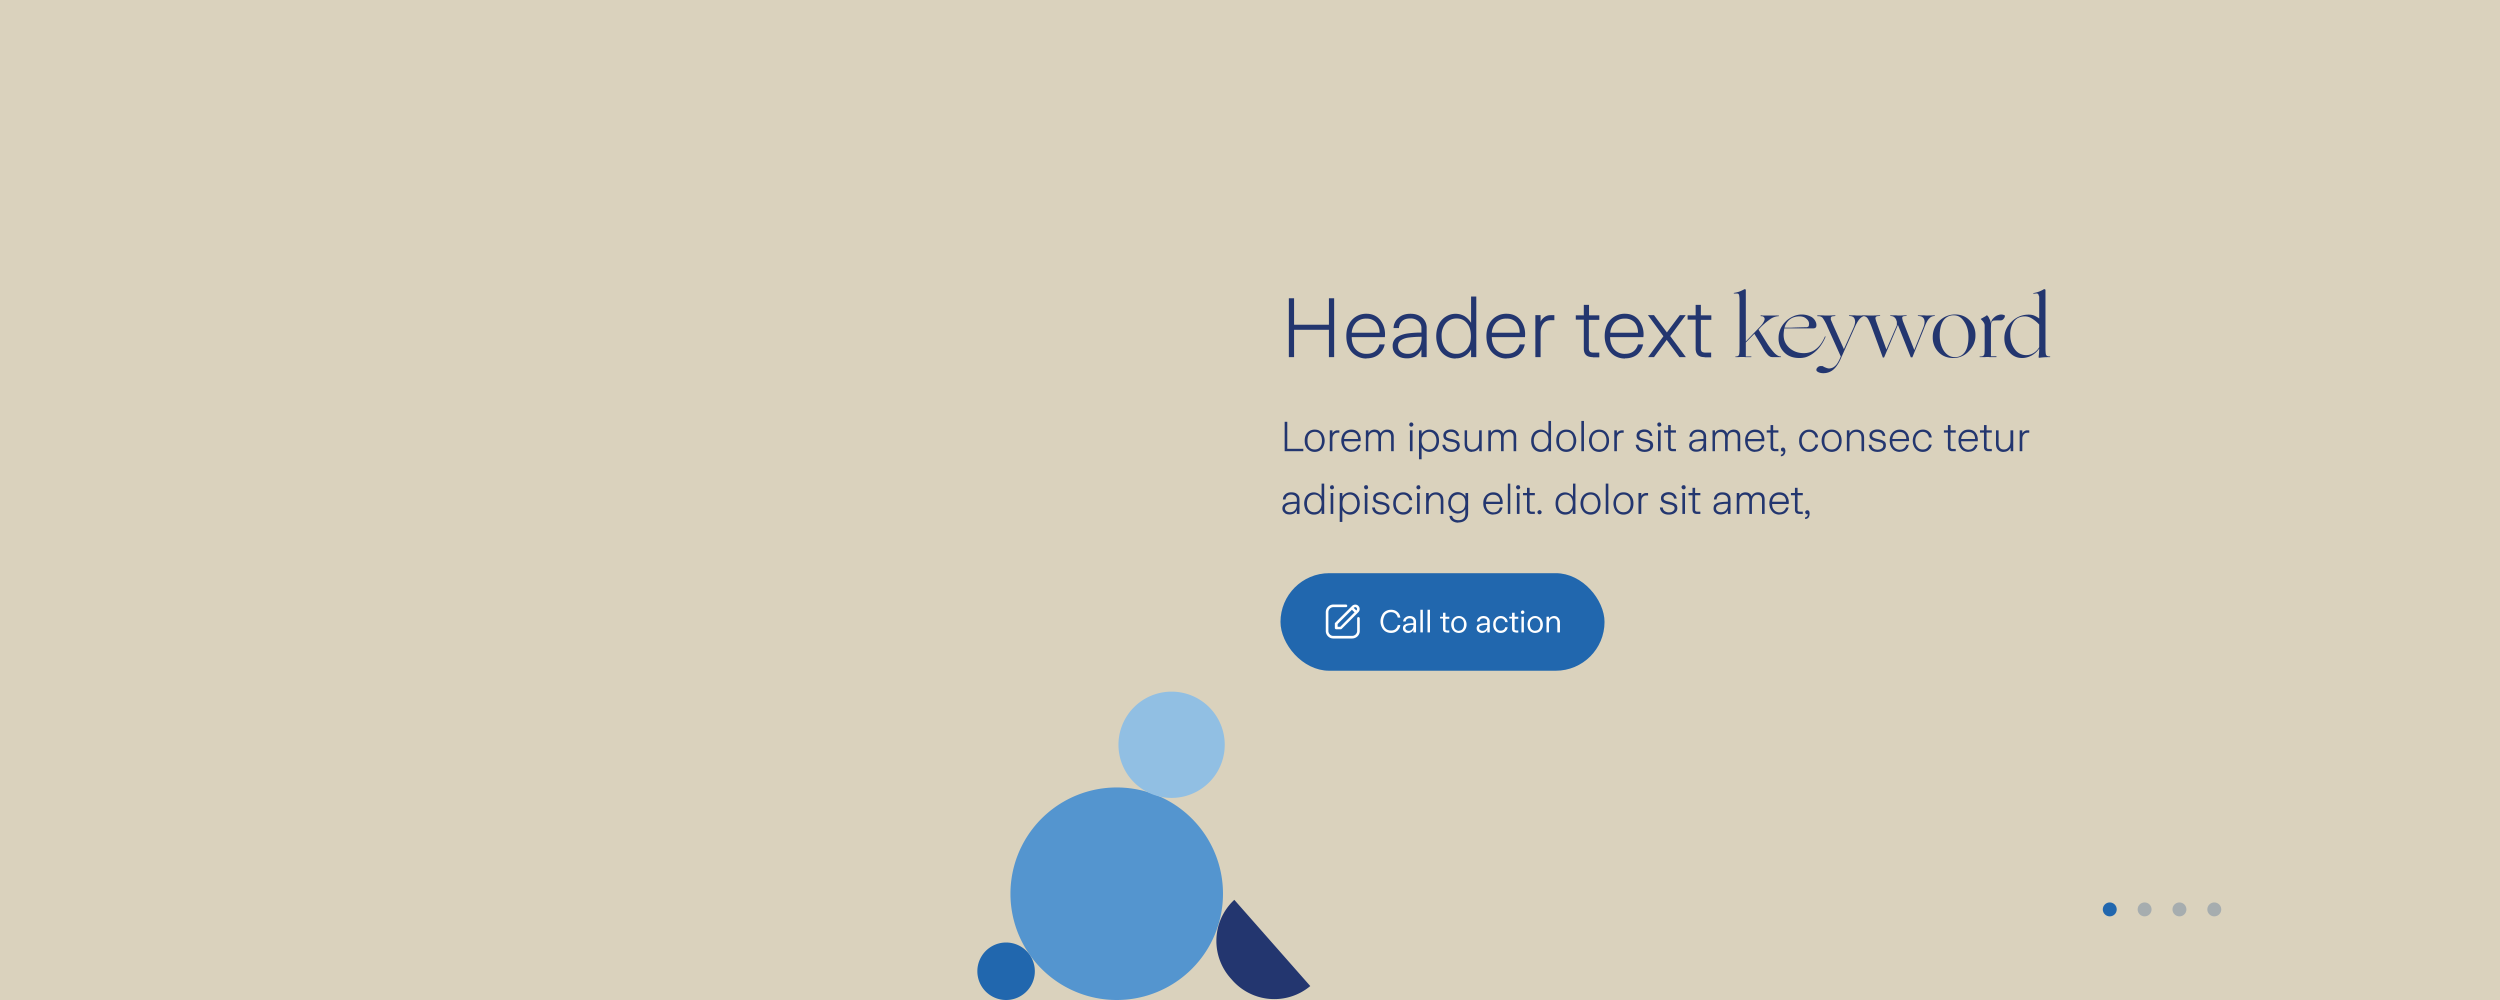 <svg xmlns="http://www.w3.org/2000/svg" xmlns:xlink="http://www.w3.org/1999/xlink" width="1435" height="574"
  fill="none">
  <g clip-path="url(#a)">
    <path fill="#fff" d="M0 0h1435v574H0z" />
    <g clip-path="url(#b)">
      <path fill="#DAD2BD" d="M0 0h1440v574H0z" />
      <mask id="c" width="720" height="721" x="-15" y="-147" maskUnits="userSpaceOnUse" style="mask-type:alpha">
        <path fill="#2167AE" d="M-15-146h720v720H-15v-720Z" />
      </mask>
      <g mask="url(#c)">
        <path fill="url(#d)" fill-rule="evenodd"
          d="M345-146A360 360 0 0 0 65.5 441L162 314.3H141.3c-11 0-21.4.7-28.9 2.2-4.5.9-8.5 2.5-11.8 4.8a46.7 46.7 0 0 0-11.8 14c-.4.7-1 1.7-1.6 3.1l-5.6-1.3 9.4-36.4h121l-96.1 128.5c6.2-.6 8.7-.7 13.8-.7 3.9 0 9.8.3 17.7.7l17.1 1c6.2.4 11.4.6 15.3.6 8.8 0 14.5-.7 20.2-2.4 4.4-1.4 8.6-3.4 12.5-6a58 58 0 0 0 17.2-19.7l1.7-3.4 5.2 1.3a75 75 0 0 1-5.1 14.5 59.5 59.5 0 0 1-19 25.2c-8.3 6-17.4 9-28.2 9.2h-1.6c-8 0-14.2-.6-33.3-3.5-19.4-3-29.4-4-39.1-4-16 0-29 3-38.6 6.3A360 360 0 1 0 345-146Z"
          clip-rule="evenodd" />
      </g>
      <path fill="#5495CF" d="M641 574a61 61 0 1 0 0-122 61 61 0 0 0 0 122Z" />
      <path fill="#23366F" d="M706.8 562a32.2 32.2 0 0 0 45.3 4l-43.6-49.5a32.2 32.2 0 0 0-1.7 45.5Z" />
      <path fill="#91BFE3" d="M672.5 458a30.5 30.5 0 1 0 0-61 30.5 30.5 0 0 0 0 61Z" />
      <path fill="#2167AE" d="M577.5 574a16.5 16.5 0 1 0 0-33 16.5 16.5 0 0 0 0 33Z" />
      <path fill="#23366F"
        d="M742.9 205h-3.1v-33.8h3v15.2h20v-15.2h3V205h-3v-15.7h-20V205Zm41.5.8a11.2 11.2 0 0 1-10.2-6.2c-1-2-1.4-4.2-1.4-6.7s.4-4.7 1.4-6.6a11 11 0 0 1 10.2-6.2c3.2 0 5.8 1.2 7.7 3.4a13.3 13.3 0 0 1 2.8 10h-19c0 3 .8 5.5 2.4 7.1a8 8 0 0 0 6.1 2.5c3.9 0 6.4-1.8 7.4-5.4h3a9.9 9.9 0 0 1-3.7 6c-1.8 1.3-4 2-6.7 2Zm7.5-14.9c0-2.5-.8-4.5-2.2-6a7.1 7.1 0 0 0-5.3-2 8 8 0 0 0-5.9 2.1 9.6 9.6 0 0 0-2.6 6h16Zm15.8 14.8c-2.7 0-4.7-.7-6.1-2a6.4 6.4 0 0 1-2.2-5 6 6 0 0 1 2.2-5c1.5-1 3.5-1.8 5.8-2.2a54 54 0 0 1 8.5-.6v-2.5a5 5 0 0 0-1.7-4 6.8 6.8 0 0 0-4.8-1.6c-2 0-3.5.5-4.6 1.5-1.1 1-1.7 2.3-1.8 4h-3.1a8 8 0 0 1 3-6c1.7-1.5 4-2.2 6.7-2.2 2.9 0 5.1.8 6.8 2.3a7.7 7.7 0 0 1 2.5 6V205h-3v-4.4a9 9 0 0 1-3.2 3.7c-1.4 1-3.1 1.4-5 1.4Zm.4-2.6c1.6 0 3-.4 4.2-1.2 1.2-.7 2-1.8 2.7-3 .6-1.4 1-3 1-4.6v-1c-2.8 0-5.1.2-7 .4-1.9.2-3.4.7-4.7 1.5a3.8 3.8 0 0 0-1.8 3.4 4 4 0 0 0 1.6 3.3c1 .8 2.4 1.2 4 1.2Zm27.5 2.7a10.5 10.5 0 0 1-9.8-6.2c-.9-2-1.4-4.2-1.4-6.6 0-2.5.5-4.7 1.4-6.7 1-2 2.3-3.4 4-4.5a10.5 10.5 0 0 1 10.9-.3c1.5 1 2.7 2.2 3.7 3.8v-15.1h3V205h-3v-4.4a9.7 9.7 0 0 1-8.8 5.1Zm.4-2.7c1.6 0 3-.4 4.3-1.3 1.3-.8 2.3-2 3-3.5.7-1.5 1-3.3 1-5.3 0-3.2-.7-5.6-2.2-7.4-1.5-1.9-3.5-2.8-6-2.8s-4.7 1-6.3 2.8a11 11 0 0 0-2.3 7.4c0 3 .8 5.5 2.3 7.3a7.8 7.8 0 0 0 6.2 2.8Zm28.8 2.7a11.2 11.2 0 0 1-10.2-6.2c-1-2-1.4-4.2-1.4-6.7s.5-4.7 1.4-6.6a11 11 0 0 1 10.2-6.2c3.3 0 5.9 1.2 7.8 3.4a13.3 13.3 0 0 1 2.7 10h-19c0 3 .9 5.5 2.4 7.1a8 8 0 0 0 6.2 2.5c3.8 0 6.3-1.8 7.4-5.4h2.9a9.9 9.9 0 0 1-3.6 6c-1.9 1.3-4.1 2-6.8 2Zm7.5-14.9c0-2.5-.7-4.5-2.1-6a7.1 7.1 0 0 0-5.4-2 8 8 0 0 0-5.9 2.1 9.6 9.6 0 0 0-2.6 6h16Zm9 14.1v-24.1h3v3.7c.6-1.2 1.4-2 2.4-2.7 1-.7 2.1-1 3.5-1h2v2.9h-2c-1.9 0-3.3.6-4.3 1.9-1 1.3-1.6 3-1.6 5V205h-3Zm33 0c-3.5 0-5.2-1.6-5.2-5v-16.5h-4.6V181h4.6v-6h3v6h5.9v2.6h-6V200c0 1 .3 1.5.7 1.9.4.3 1 .5 2 .5h3.3v2.7h-3.8Zm18.5.8c-2.4 0-4.4-.6-6.2-1.7a11.2 11.2 0 0 1-4-4.6c-1-2-1.5-4.1-1.5-6.6s.5-4.7 1.4-6.6a11 11 0 0 1 10.2-6.2c3.3 0 5.9 1.2 7.8 3.4a13.3 13.3 0 0 1 2.8 10h-19.1c0 3 .9 5.5 2.4 7.1a8 8 0 0 0 6.2 2.5c3.8 0 6.3-1.8 7.4-5.4h2.9a9.9 9.9 0 0 1-3.6 6c-1.8 1.3-4 2-6.7 2Zm7.4-14.9c0-2.5-.7-4.5-2.1-6a7.1 7.1 0 0 0-5.4-2 8 8 0 0 0-5.8 2.1 9.6 9.6 0 0 0-2.6 6h16Zm9.3 14.1H946l8.8-12-8.9-12.1h3.5l7.4 9.9 7.4-9.9h3.4l-8.9 12 9 12.1H964l-7.3-9.9-7.3 9.9Zm29 0c-3.5 0-5.2-1.6-5.2-5v-16.5h-4.6V181h4.6v-6h3v6h6v2.6h-6V200c0 1 .2 1.5.6 1.9.4.3 1.1.5 2.1.5h3.2v2.7h-3.8Zm25.1 0h-1.9a9.5 9.5 0 0 0-.7-.1h-1.7l-1.9.1h-1c-.2 0-.3 0-.3-.2s0-.2.3-.2c1 0 1.5-.3 1.7-.8.3-.5.4-2 .4-4.5v-27a15.2 15.2 0 0 0-.3-3.1c-.2-.4-.4-.6-.8-.7h-2c-.1.1-.2 0-.2 0 0-.2 0-.3.2-.4a19.3 19.3 0 0 0 2.9-.7 23.8 23.8 0 0 0 3-1.4h.4l.4.3V196l7.5-7.8c1-1 1.8-1.9 2.3-2.7.6-.9.9-1.6 1-2.2 0-.6-.1-1-.5-1.3-.3-.4-.8-.5-1.5-.5-.2 0-.3 0-.3-.2s0-.3.2-.3l1.1.1h7.1a43.7 43.7 0 0 1 1.4 0h.5c.1 0 .2 0 .2.2 0 .1 0 .2-.2.2a9 9 0 0 0-4.8 1.7 37 37 0 0 0-6.1 5.3l-.6.7 4.6 7.4a38 38 0 0 0 4.5 6c1.3 1.3 2.5 2 3.5 2 .2 0 .3 0 .3.2 0 .1 0 .2-.3.2h-4.5l-1-.1a3.9 3.9 0 0 1-.8-.4c-.6-.3-1.2-1-2-2s-1.6-2.4-2.7-4.4l-4-6.5-4.9 5v8h3c.1 0 .2 0 .2.2 0 .1 0 .2-.3.2H1003.6Zm36.6-1.8a14 14 0 0 1-3.6 1.8 13 13 0 0 1-3.7.5c-3.6 0-6.5-1-8.7-3.2a11 11 0 0 1-3.3-8.3c0-1.7.3-3.3 1-5a14 14 0 0 1 3-4.4 13.6 13.6 0 0 1 4.4-3 11.8 11.8 0 0 1 10.6.4 6 6 0 0 1 2.1 2.3c.5.9.7 1.8.6 2.7 0 .5-.3.9-.6 1.2-.3.2-.8.3-1.4.3h-16.4a23.1 23.1 0 0 0-.4 3.7c0 3 1 5.4 3.3 7.5 2.3 2 5 3 8.3 3 2.6 0 5-.8 6.9-2.3 2-1.5 3.7-3.8 5.1-7 .1-.3.3-.4.4-.4v.5a25.5 25.5 0 0 1-3.3 5.7c-1.4 1.7-2.8 3-4.3 4Zm-1.8-17.3c0-1.1-.5-2.1-1.6-3-1-.9-2.3-1.3-4-1.3-2 0-4 .6-5.4 1.7a8.8 8.8 0 0 0-3.1 4.8h3.2a392.2 392.2 0 0 1 9.7-.3l.8-.3.3-.6.1-1Zm8.1 28.3c-1.1 0-2-.2-2.8-.6-.8-.4-1.1-.8-1.1-1.3s.2-1 .8-1.5c.5-.5 1.1-.7 1.8-.7h.9l1.3.7 1.3.5 1 .2a5 5 0 0 0 3.6-1.4c1-.8 1.9-2.3 2.8-4.3l.5-1.2-7.6-16.9a26.8 26.8 0 0 0-2.8-5.2c-.6-.7-1.6-1.1-2.8-1-.2 0-.3-.1-.3-.3 0-.1.1-.2.3-.2h.4a35.4 35.4 0 0 1 3.5.1h1.3a31.7 31.7 0 0 0 3.6-.1h1c.3 0 .3 0 .3.2s0 .2-.2.2l-1.8.2-.6.6v1.3l1.2 2.8 6.3 14.1 5.4-12c1-2.2 1.3-4 .8-5.1-.3-1.3-1.4-1.9-3-1.9-.2 0-.3 0-.3-.2 0-.1.1-.2.3-.2h3l1 .1h3.3a29.5 29.5 0 0 1 1.2-.1h.3c.2 0 .3 0 .3.2s0 .2-.3.2c-1 0-2 .6-3 1.7s-2 3-3.1 5.5l-7.7 17.3c-1.3 3-2.8 5-4.3 6.3a8.6 8.6 0 0 1-5.8 2Zm34.9-9h-.7v-.1l-6.4-17.5c-1-2.6-1.8-4.2-2.4-5-.6-.8-1.6-1.2-2.9-1.2-.1 0-.2 0-.2-.2 0-.1 0-.2.2-.2H1070.4l2.1.1h1.4a45.7 45.7 0 0 0 4-.1h1c.2 0 .3 0 .3.2s0 .2-.3.2c-1 0-1.8.1-2 .4-.3.2-.4.5-.4 1l.3 1.3.7 2 5.3 14.5 6-13.9v-1.6c0-.3 0-.6-.2-.9a3.6 3.6 0 0 0-1.5-2.3c-.5-.3-1.1-.5-1.8-.5-.2 0-.3 0-.3-.2 0-.1 0-.2.2-.2h3l1.1.1h2.1l1.8-.1h1c.1 0 .2 0 .2.2s0 .2-.2.2c-1.2 0-1.8.1-2.1.4-.2.2-.3.5-.2 1.1l.3 1.3.8 2 5.8 14.7 5.1-12.7c.9-2.2 1-3.8.5-5-.5-1.2-1.6-1.8-3.3-1.8-.1 0-.2 0-.3-.2 0-.1.1-.2.3-.2h3.2l1.2.1h1.2a66.7 66.7 0 0 0 3.3-.1h.4c.1 0 .2 0 .2.2s0 .2-.2.2a4 4 0 0 0-3 1.4c-.9.8-1.9 2.7-3 5.7l-6.7 16.6h-.9l-7.4-18.6-7.9 18.6h-.1Zm52.5-12.5c0 3.3-1.3 6.3-3.8 8.9a11.8 11.8 0 0 1-8.8 3.9c-3.5 0-6.4-1.1-8.6-3.4a11.8 11.8 0 0 1-3.3-8.6 12.8 12.8 0 0 1 12.7-13c3.4 0 6.3 1.1 8.5 3.4a12 12 0 0 1 3.3 8.8Zm-20.5 0c0 3.3.8 6.2 2.4 8.7 1.7 2.4 3.8 3.6 6.3 3.6s4.4-1 5.8-3c1.4-2.1 2-5 2-8.6 0-3.3-.7-6.2-2.4-8.7-1.6-2.5-3.6-3.7-6-3.7a7 7 0 0 0-6 3c-1.4 2-2.1 4.9-2.1 8.7Zm26.3 12.3h-3.1c-.2 0-.3 0-.3-.2s0-.2.3-.2c1 0 1.5-.1 1.8-.4.4-.2.6-.7.7-1.4a46.6 46.6 0 0 0 .1-3.5v-12.4c0-.5-.1-1.1-.5-1.7-.3-.6-.9-1.2-1.7-2v-.2a13.1 13.1 0 0 0 1.8-1c.7-.3 1.2-.7 1.6-1v-.1l.2.1c.5.5 1 1.1 1.3 2 .5.8.7 1.6.8 2.4.2-.8.6-1.6 1-2.2.5-.6 1.2-1.3 2.2-1.9a5 5 0 0 1 1.3-.5 4.3 4.3 0 0 1 3 0c.4 0 .6.3.6.6 0 .6-.3 1.1-.8 1.7-.4.5-1 .8-1.6.8h-1.8l-2.2.1c-.4.1-.7.3-1 .6-.2.2-.4.6-.5 1.2l-.1 2.7v16h3c.1 0 .2.1.2.3 0 .1 0 .2-.3.2h-3.5l-.8-.1H1139.7Zm30.8-4.9a12.6 12.6 0 0 1-4.4 4c-1.7.9-3.5 1.4-5.4 1.4-2.8 0-5.2-1-7.2-3.2s-3-4.9-3-8.1c0-3.8 1.5-7 4.2-9.6 2.8-2.7 6-4 9.7-4 1 0 2.1.1 3.1.5s2 1 3 1.7v-12.5l-.4-1.1c-.1-.4-.4-.6-.7-.7-.4-.1-1 0-2 .1l-.3-.1c0-.2 0-.3.2-.3a16 16 0 0 0 5.9-2.2h.5l.4.3v33c0 2.5.1 4 .4 4.5.3.5 1 .8 2 .8.3 0 .3 0 .3.2 0 .1 0 .2-.2.2a43.5 43.5 0 0 0-6.3.4l-.1-.4v-.5a35.7 35.7 0 0 0 .3-4.4Zm-8.2-18.5c-2.6 0-4.7.9-6.2 2.8a12.7 12.7 0 0 0-2.2 7.9c0 3.2.9 6 2.6 8.2a8 8 0 0 0 10.8 2.1 9.2 9.2 0 0 0 3.2-3.3v-13a19 19 0 0 0-4.4-3.6 7.6 7.6 0 0 0-3.7-1.1ZM748.1 259h-10.7v-16.9h1.5v15.5h9.2v1.4Zm6.6.4c-1.2 0-2.2-.3-3-.8a5.7 5.7 0 0 1-2.1-2.3c-.5-1-.7-2-.7-3.3 0-1.3.2-2.4.7-3.4a5.5 5.5 0 0 1 5-3c1.2 0 2.2.2 3 .8.9.5 1.6 1.3 2 2.3a7.5 7.5 0 0 1 0 6.6c-.4 1-1.1 1.7-2 2.3-.8.5-1.8.8-3 .8Zm0-1.4c1.2 0 2.2-.4 3-1.3.7-.9 1.1-2.1 1.1-3.7s-.4-2.8-1-3.7c-.8-1-1.8-1.4-3.1-1.4-1.4 0-2.4.5-3.2 1.4-.7.9-1 2.1-1 3.7s.3 2.8 1 3.7c.8.9 1.8 1.3 3.2 1.3Zm8.6 1v-12h1.5v1.8c.3-.6.7-1 1.2-1.3a3 3 0 0 1 1.8-.5h1v1.4h-1c-1 0-1.7.3-2.2 1-.5.6-.8 1.4-.8 2.5v7.1h-1.5Zm12.5.4c-1.2 0-2.2-.3-3.1-.8a5.6 5.6 0 0 1-2-2.3c-.5-1-.8-2.1-.8-3.4 0-1.2.3-2.3.7-3.2a5.5 5.5 0 0 1 5.1-3.1c1.7 0 3 .5 4 1.7a6.7 6.7 0 0 1 1.3 5h-9.5c0 1.5.4 2.7 1.2 3.5a4 4 0 0 0 3 1.3c2 0 3.2-1 3.8-2.8h1.4a5 5 0 0 1-1.8 3c-.9.7-2 1-3.3 1Zm3.7-7.4c0-1.3-.4-2.3-1-3-.8-.7-1.7-1-2.8-1a4 4 0 0 0-2.9 1c-.7.7-1.1 1.7-1.3 3h8Zm4.5 7v-12h1.5v1.6a4 4 0 0 1 1.4-1.5c.6-.3 1.3-.5 2-.5 1 0 1.7.2 2.3.6.6.4 1 1 1.3 1.7.3-.7.8-1.3 1.5-1.7a4 4 0 0 1 2.2-.6c1.2 0 2.1.3 2.8 1 .6.7 1 1.7 1 3v8.4h-1.5v-8c0-2-.9-3-2.6-3-1 0-1.7.3-2.3 1-.6.7-.9 1.7-.9 3v7h-1.5v-8c0-2-.8-3-2.5-3-1 0-1.7.3-2.3 1-.6.7-1 1.7-1 3v7H784Zm26.1-14.1c-.3 0-.6-.1-.9-.4a1.2 1.2 0 0 1-.3-.8l.3-.9c.3-.2.6-.3 1-.3.2 0 .5.1.7.3.2.3.4.6.4.9 0 .3-.2.6-.4.8a1.1 1.1 0 0 1-.8.4Zm.7 14.1h-1.5v-12h1.5v12Zm3.7 4.6V247h1.5v2.1a5.2 5.2 0 0 1 1.9-1.8 4.8 4.8 0 0 1 2.5-.7 5.3 5.3 0 0 1 5 3c.4 1 .6 2.1.6 3.4 0 1.2-.2 2.3-.7 3.3-.4 1-1.1 1.7-2 2.3-.8.5-1.8.8-2.9.8a5 5 0 0 1-2.5-.7 5.4 5.4 0 0 1-1.9-1.9v6.8h-1.5Zm5.7-5.6c1.3 0 2.3-.4 3.1-1.3.8-1 1.2-2.2 1.2-3.7s-.4-2.8-1.2-3.7c-.8-1-1.8-1.4-3-1.4s-2.4.5-3.1 1.4c-.8.9-1.2 2.1-1.2 3.7 0 1 .2 1.9.6 2.7.3.7.8 1.3 1.4 1.7a4 4 0 0 0 2.2.6Zm12.8 1.4c-1.5 0-2.7-.4-3.6-1.1a4.4 4.4 0 0 1-1.5-3h1.6a3 3 0 0 0 1 2c.7.5 1.5.8 2.5.8s1.9-.2 2.4-.7c.6-.4.9-1 .9-1.7 0-.4-.1-.8-.3-1-.2-.3-.6-.5-1-.7a12 12 0 0 0-2.2-.5 9.7 9.7 0 0 1-3.3-1.2c-.7-.5-1-1.3-1-2.3a3 3 0 0 1 1.2-2.5c.8-.6 1.9-1 3.2-1 1.4 0 2.4.4 3.2 1a4 4 0 0 1 1.4 2.7H836c-.1-.7-.4-1.3-1-1.7-.5-.4-1.2-.6-2.1-.6-.9 0-1.6.2-2.1.6-.6.4-.8.9-.8 1.5 0 .5.2 1 .7 1.2.5.3 1.4.6 2.7.8 1 .3 1.9.5 2.5.8.7.3 1.1.6 1.5 1 .3.5.5 1.1.5 1.9 0 .7-.2 1.3-.6 1.9-.4.5-1 1-1.7 1.3-.7.3-1.6.5-2.6.5Zm11.9 0a4 4 0 0 1-3.1-1.3c-.8-.8-1.1-2-1.1-3.5V247h1.4v7.3c0 2.5 1 3.7 3.1 3.7 1.1 0 2-.4 2.8-1.3.7-.8 1-2 1-3.4V247h1.5v12h-1.4v-2a4.8 4.8 0 0 1-4.2 2.3Zm9.4-.4v-12h1.5v1.6a4 4 0 0 1 1.4-1.5c.6-.3 1.3-.5 2.1-.5a3.4 3.4 0 0 1 3.5 2.4 4 4 0 0 1 3.7-2.4c1.2 0 2.2.3 2.8 1 .7.7 1 1.7 1 3v8.4h-1.5v-8c0-2-.9-3-2.6-3-.9 0-1.7.3-2.3 1-.6.7-.8 1.7-.8 3v7h-1.5v-8c0-2-.9-3-2.6-3-1 0-1.7.3-2.3 1-.6.7-.9 1.7-.9 3v7h-1.5Zm30.2.4a5.3 5.3 0 0 1-5-3.1c-.4-1-.6-2-.6-3.3 0-1.3.2-2.4.7-3.3.4-1 1.1-1.8 2-2.3a5.3 5.3 0 0 1 5.4-.1 5 5 0 0 1 1.8 1.8v-7.5h1.5V259h-1.5v-2.2a5.3 5.3 0 0 1-1.8 2c-.8.4-1.6.6-2.5.6Zm.2-1.4c.8 0 1.5-.2 2.1-.6.7-.4 1.2-1 1.5-1.7.4-.8.5-1.7.5-2.7 0-1.6-.3-2.8-1-3.7-.8-1-1.9-1.4-3.1-1.4s-2.3.5-3.1 1.4c-.8 1-1.2 2.1-1.2 3.7s.4 2.7 1.2 3.7c.8.9 1.8 1.3 3 1.3Zm14.4 1.4c-1.2 0-2.2-.3-3-.8a5.7 5.7 0 0 1-2.1-2.3c-.5-1-.7-2-.7-3.3 0-1.3.2-2.4.7-3.4a5.5 5.5 0 0 1 5-3c1.2 0 2.2.2 3 .8.9.5 1.6 1.3 2 2.3a7.5 7.5 0 0 1 0 6.6c-.4 1-1.1 1.7-2 2.3-.8.5-1.8.8-3 .8Zm0-1.4c1.2 0 2.2-.4 3-1.3.7-.9 1.1-2.1 1.1-3.7s-.4-2.8-1-3.7c-.8-1-1.8-1.4-3.1-1.4-1.4 0-2.4.5-3.2 1.4-.7.9-1 2.1-1 3.7s.3 2.8 1 3.7c.8.9 1.8 1.3 3.2 1.3Zm10.1 1h-1.5v-17.4h1.5V259Zm8.7.4c-1.1 0-2.1-.3-3-.8a5.7 5.7 0 0 1-2-2.3 7.5 7.5 0 0 1 0-6.7 5.5 5.5 0 0 1 5-3c1.1 0 2.1.2 3 .8.9.5 1.5 1.3 2 2.3.5 1 .7 2 .7 3.3 0 1.2-.2 2.3-.7 3.3-.5 1-1.1 1.7-2 2.3-.9.5-1.9.8-3 .8Zm0-1.4c1.3 0 2.3-.4 3-1.3.8-.9 1.2-2.1 1.2-3.7s-.4-2.8-1.1-3.7c-.8-1-1.8-1.4-3-1.4-1.4 0-2.4.5-3.2 1.4-.7.9-1.1 2.1-1.1 3.7s.4 2.8 1.1 3.7c.8.9 1.8 1.3 3.1 1.3Zm8.7 1v-12h1.5v1.8c.3-.6.7-1 1.2-1.3a3 3 0 0 1 1.7-.5h1v1.4h-1c-.9 0-1.6.3-2.1 1-.6.6-.8 1.4-.8 2.5v7.1h-1.5Zm17.4.4c-1.5 0-2.7-.4-3.6-1.1a4.4 4.4 0 0 1-1.5-3h1.6a3 3 0 0 0 1 2c.6.5 1.4.8 2.5.8 1 0 1.8-.2 2.4-.7.5-.4.8-1 .8-1.7 0-.4 0-.8-.3-1-.2-.3-.5-.5-1-.7a12 12 0 0 0-2.1-.5 9.7 9.7 0 0 1-3.4-1.2c-.7-.5-1-1.3-1-2.3a3 3 0 0 1 1.2-2.5c.9-.6 2-1 3.2-1 1.4 0 2.4.4 3.2 1a4 4 0 0 1 1.4 2.7H947c-.1-.7-.4-1.3-1-1.7-.5-.4-1.2-.6-2-.6-1 0-1.7.2-2.2.6-.5.4-.8.9-.8 1.5 0 .5.3 1 .8 1.2.5.3 1.4.6 2.6.8 1 .3 2 .5 2.5.8.7.3 1.2.6 1.5 1 .3.5.5 1.1.5 1.9 0 .7-.2 1.3-.6 1.9-.4.5-1 1-1.7 1.3-.7.3-1.5.5-2.5.5Zm8.5-14.5c-.4 0-.7-.1-.9-.4a1.2 1.2 0 0 1-.3-.8c0-.3 0-.6.3-.9.2-.2.5-.3.9-.3.3 0 .6.1.8.3l.3.9c0 .3 0 .6-.3.8a1.1 1.1 0 0 1-.8.4Zm.7 14.1h-1.5v-12h1.5v12Zm6.9 0c-1.7 0-2.6-.8-2.6-2.5v-8.2h-2.3V247h2.3v-3h1.5v3h3v1.3h-3v8.2c0 .4.1.7.3.9.2.2.6.3 1 .3h1.7v1.3H960Zm13.6.3c-1.3 0-2.3-.3-3-1-.8-.6-1.1-1.4-1.1-2.4 0-1.1.4-2 1-2.5.8-.6 1.8-1 3-1.1a27 27 0 0 1 4.2-.3v-1.3c0-.8-.2-1.5-.8-2-.6-.5-1.4-.8-2.4-.8s-1.8.3-2.3.8c-.6.4-.9 1-1 2h-1.5a4 4 0 0 1 1.5-3c.9-.8 2-1.1 3.4-1.1s2.6.3 3.4 1.1c.8.7 1.2 1.7 1.2 3v8.3h-1.5v-2.2a4.5 4.5 0 0 1-1.6 1.9c-.7.4-1.5.6-2.5.6Zm.3-1.3c.7 0 1.4-.2 2-.5a3.6 3.6 0 0 0 1.4-1.6c.3-.7.4-1.4.4-2.2v-.5c-1.3 0-2.5 0-3.4.2-1 0-1.7.3-2.4.7-.6.4-.9 1-.9 1.7s.3 1.3.8 1.7c.5.3 1.2.5 2 .5Zm9 1v-12h1.4v1.6a4 4 0 0 1 1.4-1.5c.6-.3 1.3-.5 2.1-.5a3.4 3.4 0 0 1 3.5 2.4 4 4 0 0 1 3.7-2.4c1.2 0 2.2.3 2.8 1 .7.7 1 1.7 1 3v8.4h-1.5v-8c0-2-.9-3-2.6-3-.9 0-1.7.3-2.3 1-.5.7-.8 1.7-.8 3v7h-1.5v-8c0-2-.9-3-2.6-3-1 0-1.7.3-2.3 1-.6.7-.9 1.7-.9 3v7H983Zm24.5.4c-1.2 0-2.2-.3-3-.8a5.6 5.6 0 0 1-2.1-2.3c-.5-1-.7-2.1-.7-3.4 0-1.2.2-2.3.7-3.2a5.5 5.5 0 0 1 5-3.1c1.7 0 3 .5 4 1.7a6.7 6.7 0 0 1 1.3 5h-9.5c0 1.5.4 2.7 1.2 3.5a4 4 0 0 0 3.1 1.3c2 0 3.2-1 3.7-2.8h1.4a5 5 0 0 1-1.8 3c-.9.7-2 1-3.3 1Zm3.7-7.4c0-1.3-.3-2.3-1-3-.7-.7-1.6-1-2.7-1a4 4 0 0 0-3 1c-.7.7-1.1 1.7-1.3 3h8Zm7.7 7c-1.7 0-2.6-.8-2.6-2.5v-8.2h-2.2V247h2.2v-3h1.5v3h3v1.3h-3v8.2c0 .4.1.7.3.9.2.2.6.3 1 .3h1.7v1.3h-1.9Zm3.3 2c.5-.1.9-.3 1.1-.6.3-.4.4-.8.4-1.2a2 2 0 0 1-.3 0c-.3 0-.6-.1-.8-.3a1.2 1.2 0 0 1-.3-1c0-.2 0-.5.3-.7.2-.2.5-.3.8-.3.4 0 .8.1 1 .5.2.3.4.8.4 1.4 0 .9-.2 1.6-.7 2.2-.4.6-1 .9-1.9.9v-1Zm16.2-1.6c-1 0-2.1-.3-3-.8a5.5 5.5 0 0 1-2-2.3c-.5-1-.7-2-.7-3.3 0-1.3.2-2.4.7-3.3a5.5 5.5 0 0 1 5-3.1 5 5 0 0 1 3.5 1.2 5 5 0 0 1 1.7 3.3h-1.6c-.1-1-.5-1.7-1.2-2.3-.6-.6-1.4-.9-2.4-.9-1.3 0-2.3.5-3 1.5-.8.9-1.2 2.1-1.2 3.6s.4 2.7 1.2 3.6c.7 1 1.7 1.4 3 1.4 1 0 1.8-.2 2.4-.8.7-.5 1-1.2 1.2-2h1.6a5 5 0 0 1-1.7 3c-1 .8-2 1.2-3.5 1.2Zm13 0c-1.1 0-2.1-.3-3-.8a5.6 5.6 0 0 1-2-2.3 7.5 7.5 0 0 1 0-6.7 5.4 5.4 0 0 1 5-3c1.1 0 2.1.2 3 .8.8.5 1.5 1.3 2 2.3.5 1 .7 2 .7 3.3 0 1.2-.2 2.3-.7 3.3-.5 1-1.2 1.7-2 2.3-.9.5-1.9.8-3 .8Zm0-1.4c1.3 0 2.3-.4 3-1.3.8-.9 1.2-2.1 1.2-3.7s-.4-2.8-1.1-3.7c-.8-1-1.8-1.4-3.1-1.4s-2.3.5-3.1 1.4c-.8.9-1.1 2.1-1.1 3.7s.3 2.8 1 3.7c.8.9 1.9 1.3 3.2 1.3Zm8.7 1v-12h1.5v1.9c.4-.7 1-1.3 1.6-1.7.8-.4 1.6-.6 2.5-.6a4 4 0 0 1 3.1 1.3c.8.8 1.2 2 1.2 3.5v7.6h-1.5v-7.4c0-2.4-1-3.7-3.1-3.7-.7 0-1.4.2-2 .6-.6.4-1 1-1.4 1.7-.3.7-.4 1.5-.4 2.5v6.3h-1.5Zm17.6.4c-1.5 0-2.7-.4-3.6-1.1a4.4 4.4 0 0 1-1.5-3h1.6a3 3 0 0 0 1 2c.6.5 1.5.8 2.5.8s1.8-.2 2.4-.7c.6-.4.9-1 .9-1.7 0-.4-.1-.8-.3-1-.2-.3-.6-.5-1.1-.7a12 12 0 0 0-2.1-.5 9.8 9.8 0 0 1-3.3-1.2c-.7-.5-1.1-1.3-1.1-2.3a3 3 0 0 1 1.2-2.5c.9-.6 2-1 3.3-1 1.3 0 2.4.4 3.2 1a4 4 0 0 1 1.3 2.7h-1.5c0-.7-.4-1.3-.9-1.7-.5-.4-1.2-.6-2.1-.6-1 0-1.6.2-2.2.6-.5.4-.8.9-.8 1.5 0 .5.3 1 .8 1.2.5.3 1.4.6 2.6.8 1.1.3 2 .5 2.6.8.6.3 1.1.6 1.4 1 .4.5.5 1.1.5 1.9 0 .7-.2 1.3-.5 1.9-.4.5-1 1-1.7 1.3-.7.3-1.6.5-2.6.5Zm12.8 0c-1.2 0-2.2-.3-3.1-.8a5.6 5.6 0 0 1-2-2.3c-.5-1-.7-2.1-.7-3.4 0-1.2.2-2.3.7-3.2a5.5 5.5 0 0 1 5-3.1c1.7 0 3 .5 4 1.7.9 1 1.4 2.6 1.4 4.4v.5h-9.6c0 1.6.4 2.8 1.2 3.6a4 4 0 0 0 3.1 1.3c2 0 3.2-1 3.7-2.8h1.4a5 5 0 0 1-1.8 3c-.9.7-2 1-3.3 1Zm3.7-7.4c0-1.3-.4-2.3-1-3-.7-.7-1.6-1-2.7-1a4 4 0 0 0-3 1c-.7.7-1.1 1.7-1.3 3h8Zm9.5 7.4c-1.2 0-2.2-.3-3-.8a5.5 5.5 0 0 1-2-2.3 7.5 7.5 0 0 1 0-6.6 5.5 5.5 0 0 1 5-3.1 5 5 0 0 1 3.5 1.2 5 5 0 0 1 1.6 3.3h-1.6a4 4 0 0 0-1.1-2.3c-.7-.6-1.5-.9-2.5-.9-1.2 0-2.3.5-3 1.5-.8.9-1.2 2.1-1.2 3.6s.4 2.7 1.2 3.6c.7 1 1.8 1.4 3 1.4 1 0 1.8-.2 2.5-.8.6-.5 1-1.2 1.1-2h1.6a5 5 0 0 1-1.7 3c-.9.8-2 1.2-3.4 1.2Zm17-.4c-1.7 0-2.6-.8-2.6-2.5v-8.2h-2.3V247h2.3v-3h1.5v3h3v1.3h-3v8.2c0 .4.1.7.3.9.2.2.6.3 1 .3h1.7v1.3h-2Zm9.3.4c-1.2 0-2.2-.3-3.1-.8a5.6 5.6 0 0 1-2-2.3c-.5-1-.7-2.1-.7-3.4 0-1.2.2-2.3.7-3.2a5.6 5.6 0 0 1 2-2.3c.9-.6 1.9-.8 3-.8 1.7 0 3 .5 4 1.7a6.7 6.7 0 0 1 1.3 5h-9.5c0 1.5.4 2.7 1.2 3.5a4 4 0 0 0 3 1.3c2 0 3.2-1 3.8-2.8h1.4a5 5 0 0 1-1.8 3c-.9.7-2 1-3.3 1Zm3.7-7.4c0-1.3-.4-2.3-1-3-.8-.7-1.6-1-2.8-1a4 4 0 0 0-2.9 1c-.7.7-1.1 1.7-1.3 3h8Zm7.7 7c-1.7 0-2.6-.8-2.6-2.5v-8.2h-2.3V247h2.3v-3h1.5v3h3v1.3h-3v8.2c0 .4.1.7.3.9.2.2.6.3 1 .3h1.7v1.3h-2Zm8.5.4a4 4 0 0 1-3.1-1.3c-.8-.8-1.1-2-1.1-3.5V247h1.5v7.3c0 2.5 1 3.7 3 3.7 1.2 0 2-.4 2.8-1.3.7-.8 1-2 1-3.4V247h1.6v12h-1.5v-2c-.5.8-1 1.4-1.7 1.8-.7.4-1.5.6-2.5.6Zm9.4-.4v-12h1.5v1.8c.3-.6.7-1 1.2-1.3a3 3 0 0 1 1.8-.5h1v1.4h-1c-1 0-1.7.3-2.2 1-.5.6-.8 1.4-.8 2.5v7.1h-1.5Zm-419 36.3c-1.4 0-2.4-.3-3-1-.8-.6-1.2-1.4-1.2-2.4 0-1.1.4-2 1.1-2.5.8-.6 1.8-1 3-1.1a27 27 0 0 1 4.2-.3v-1.3c0-.8-.3-1.5-.9-2-.6-.5-1.4-.8-2.4-.8s-1.7.3-2.3.8c-.5.4-.8 1-.9 2h-1.5a4 4 0 0 1 1.4-3c1-.8 2-1.1 3.4-1.1 1.5 0 2.6.3 3.4 1.1.9.7 1.3 1.7 1.3 3v8.3h-1.5v-2.2a4.5 4.5 0 0 1-1.6 1.9c-.8.4-1.6.6-2.5.6Zm.2-1.3c.8 0 1.5-.2 2-.5a3.6 3.6 0 0 0 1.4-1.6c.3-.7.5-1.4.5-2.2v-.5c-1.4 0-2.6 0-3.5.2-1 0-1.7.3-2.3.7-.6.4-1 1-1 1.7s.3 1.3.9 1.7c.5.3 1.2.5 2 .5Zm13.7 1.4a5.3 5.3 0 0 1-4.9-3.1c-.4-1-.7-2-.7-3.3 0-1.3.3-2.4.7-3.3a5.3 5.3 0 0 1 7.4-2.4 5 5 0 0 1 1.9 1.8v-7.5h1.5V295h-1.5v-2.2a5.3 5.3 0 0 1-1.8 2c-.8.4-1.6.6-2.6.6Zm.2-1.4c.8 0 1.6-.2 2.2-.6.6-.4 1.1-1 1.5-1.7.3-.8.5-1.7.5-2.7 0-1.6-.4-2.8-1.1-3.7-.8-1-1.8-1.4-3-1.4s-2.4.5-3.2 1.4c-.7 1-1.1 2.1-1.1 3.7s.4 2.7 1.1 3.7c.8.9 1.8 1.3 3.1 1.3Zm10.2-13.1c-.3 0-.6-.1-.9-.4a1.2 1.2 0 0 1-.3-.8l.3-.9.9-.3c.3 0 .6.1.8.3l.3.9c0 .3 0 .6-.3.8a1.1 1.1 0 0 1-.8.4Zm.7 14.1h-1.5v-12h1.5v12Zm3.7 4.6V283h1.5v2.1a5.2 5.2 0 0 1 1.9-1.8 4.8 4.8 0 0 1 2.5-.7 5.3 5.3 0 0 1 4.9 3c.5 1 .7 2.1.7 3.4 0 1.2-.2 2.3-.7 3.3a5.3 5.3 0 0 1-4.9 3.1 5 5 0 0 1-2.5-.7 5.4 5.4 0 0 1-1.9-1.9v6.8H769Zm5.7-5.6c1.3 0 2.3-.4 3-1.3.9-1 1.3-2.2 1.3-3.7s-.4-2.8-1.2-3.7c-.8-1-1.8-1.4-3-1.4s-2.4.5-3.2 1.4c-.7.9-1 2.1-1 3.7 0 1 0 1.9.4 2.7.4.7.9 1.3 1.5 1.7a4 4 0 0 0 2.2.6Zm9.5-13.1c-.4 0-.7-.1-.9-.4a1.2 1.2 0 0 1-.3-.8c0-.3 0-.6.3-.9.2-.2.5-.3.9-.3.3 0 .6.1.8.3l.3.9c0 .3-.1.6-.3.8a1.1 1.1 0 0 1-.8.4Zm.7 14.1h-1.5v-12h1.5v12Zm7.8.4c-1.5 0-2.7-.4-3.6-1.1a4.4 4.4 0 0 1-1.5-3h1.6a3 3 0 0 0 1 2c.7.5 1.5.8 2.5.8s1.9-.2 2.4-.7c.6-.4.9-1 .9-1.7 0-.4-.1-.8-.3-1-.2-.3-.6-.5-1-.7a12 12 0 0 0-2.2-.5 9.7 9.7 0 0 1-3.3-1.2c-.7-.5-1-1.3-1-2.3a3 3 0 0 1 1.2-2.5c.8-.6 1.9-1 3.2-1 1.3 0 2.4.4 3.2 1a4 4 0 0 1 1.4 2.7h-1.5c-.1-.7-.5-1.3-1-1.7-.5-.4-1.2-.6-2.1-.6-1 0-1.6.2-2.2.6-.5.4-.7.9-.7 1.5 0 .5.2 1 .7 1.2.5.3 1.4.6 2.7.8 1 .3 1.9.5 2.5.8.6.3 1.1.6 1.4 1 .4.5.6 1.1.6 1.9 0 .7-.2 1.3-.6 1.9-.4.5-1 1-1.7 1.3-.7.3-1.6.5-2.6.5Zm12.7 0c-1 0-2-.3-3-.8a5.5 5.5 0 0 1-2-2.3c-.5-1-.7-2-.7-3.3 0-1.3.2-2.4.7-3.3a5.5 5.5 0 0 1 5-3.1 5 5 0 0 1 3.5 1.2 5 5 0 0 1 1.7 3.3H809a4 4 0 0 0-1.2-2.3c-.6-.6-1.4-.9-2.4-.9-1.3 0-2.3.5-3 1.5-.8.9-1.2 2.1-1.2 3.6s.4 2.7 1.2 3.6c.7 1 1.7 1.4 3 1.4 1 0 1.8-.2 2.4-.8.7-.5 1-1.2 1.2-2h1.6a5 5 0 0 1-1.7 3c-1 .8-2 1.2-3.5 1.2Zm8.8-14.5c-.3 0-.6-.1-.9-.4a1.2 1.2 0 0 1-.3-.8l.3-.9.9-.3c.3 0 .6.1.8.3l.3.9c0 .3 0 .6-.3.8a1.1 1.1 0 0 1-.8.4Zm.7 14.1h-1.5v-12h1.5v12Zm3.7 0v-12h1.5v1.9c.5-.7 1-1.3 1.7-1.7.7-.4 1.5-.6 2.5-.6a4 4 0 0 1 3.1 1.3c.8.8 1.1 2 1.1 3.5v7.6H827v-7.4c0-2.4-1-3.7-3-3.7-.8 0-1.4.2-2 .6-.6.4-1 1-1.4 1.7-.3.7-.5 1.5-.5 2.5v6.3h-1.5Zm18.5 5a6 6 0 0 1-3.5-1c-1-.7-1.5-1.6-1.6-2.9h1.5c.2.9.6 1.5 1.2 1.9.7.4 1.5.6 2.4.6 1.3 0 2.3-.3 3-1 .7-.6 1-1.6 1-2.8v-2.5a5.3 5.3 0 0 1-1.8 1.8 5 5 0 0 1-2.5.7c-1 0-2-.3-2.8-.8a5.4 5.4 0 0 1-2-2.2 7 7 0 0 1-.7-3.1 7 7 0 0 1 .7-3.2 5.2 5.2 0 0 1 4.8-3c1 0 1.8.3 2.5.7a5.3 5.3 0 0 1 1.9 1.8v-2h1.5v11.8c0 1-.3 2-.7 2.7a4.6 4.6 0 0 1-2 1.8c-.8.4-1.8.6-3 .6Zm0-6.5c1.2 0 2.2-.4 3-1.3.7-.9 1-2 1-3.5s-.3-2.7-1-3.5c-.8-.9-1.8-1.3-3-1.3s-2.4.4-3.1 1.3c-.8.8-1.2 2-1.2 3.5 0 1.4.4 2.6 1.2 3.5.8.9 1.8 1.3 3 1.3Zm20.1 1.9c-1.1 0-2.2-.3-3-.8a5.6 5.6 0 0 1-2-2.3c-.6-1-.8-2.1-.8-3.4 0-1.2.2-2.3.7-3.2a5.5 5.5 0 0 1 5.1-3.1c1.6 0 3 .5 3.9 1.7a6.7 6.7 0 0 1 1.4 5h-9.6c0 1.5.5 2.7 1.3 3.5a4 4 0 0 0 3 1.3c2 0 3.2-1 3.7-2.8h1.5a5 5 0 0 1-1.8 3c-1 .7-2 1-3.4 1Zm3.8-7.4c0-1.3-.4-2.3-1.1-3-.7-.7-1.6-1-2.7-1a4 4 0 0 0-3 1c-.6.7-1 1.7-1.2 3h8Zm6 7h-1.5v-17.4h1.4V295Zm4.4-14.1c-.3 0-.6-.1-.8-.4a1.2 1.2 0 0 1-.4-.8c0-.3.2-.6.4-.9.2-.2.5-.3.8-.3.4 0 .6.1.9.3l.3.9c0 .3-.1.6-.3.8a1.1 1.1 0 0 1-.9.4Zm.8 14.1h-1.5v-12h1.5v12Zm6.9 0c-1.7 0-2.6-.8-2.6-2.5v-8.2h-2.3V283h2.3v-3h1.5v3h3v1.3h-3v8.2c0 .4.1.7.3.9.2.2.6.3 1 .3h1.7v1.3h-2Zm4.6.2c-.3 0-.6-.1-.8-.3a1.2 1.2 0 0 1-.4-1c0-.2.1-.5.4-.7.2-.2.5-.4.8-.4.3 0 .6.2.8.4.3.2.4.5.4.8 0 .3-.1.6-.4.9a1.1 1.1 0 0 1-.8.3Zm14.7.2a5.3 5.3 0 0 1-4.9-3.1c-.4-1-.6-2-.6-3.3 0-1.3.2-2.4.6-3.3a5.3 5.3 0 0 1 7.4-2.4 5 5 0 0 1 2 1.8v-7.5h1.4V295h-1.5v-2.2a5.3 5.3 0 0 1-1.8 2c-.8.4-1.6.6-2.6.6Zm.2-1.4c.9 0 1.6-.2 2.2-.6.6-.4 1.1-1 1.5-1.7.3-.8.5-1.7.5-2.7 0-1.6-.4-2.8-1.1-3.7-.8-1-1.8-1.4-3-1.4s-2.4.5-3.2 1.4c-.7 1-1.1 2.1-1.1 3.7s.4 2.7 1.1 3.7c.8.9 1.9 1.3 3.1 1.3Zm14.4 1.4c-1.1 0-2.1-.3-3-.8a5.7 5.7 0 0 1-2-2.3 7.5 7.5 0 0 1 0-6.7 5.5 5.5 0 0 1 5-3c1.1 0 2.1.2 3 .8.9.5 1.5 1.3 2 2.3.5 1 .7 2 .7 3.3 0 1.2-.2 2.3-.7 3.3-.5 1-1.1 1.7-2 2.3-.9.5-1.9.8-3 .8Zm0-1.4c1.3 0 2.3-.4 3-1.3.8-.9 1.2-2.1 1.2-3.7s-.4-2.8-1.1-3.7c-.8-1-1.8-1.4-3-1.4-1.4 0-2.4.5-3.2 1.4-.7.9-1.1 2.1-1.1 3.7s.4 2.8 1.1 3.7c.8.9 1.8 1.3 3.1 1.3Zm10.2 1h-1.5v-17.4h1.5V295Zm8.7.4c-1.1 0-2.1-.3-3-.8a5.7 5.7 0 0 1-2-2.3 7.5 7.5 0 0 1 0-6.7 5.5 5.5 0 0 1 5-3c1.1 0 2.1.2 3 .8.8.5 1.5 1.3 2 2.3.5 1 .7 2 .7 3.3 0 1.2-.2 2.3-.7 3.3-.5 1-1.2 1.7-2 2.3-.9.5-1.9.8-3 .8Zm0-1.4c1.3 0 2.3-.4 3-1.3.8-.9 1.1-2.1 1.1-3.7s-.3-2.8-1-3.7c-.8-1-1.8-1.4-3.1-1.4s-2.4.5-3.1 1.4c-.8.9-1.2 2.1-1.2 3.7s.4 2.8 1.2 3.7c.7.9 1.8 1.3 3.1 1.3Zm8.6 1v-12h1.6v1.8c.2-.6.6-1 1.1-1.3a3 3 0 0 1 1.8-.5h1v1.4h-1c-1 0-1.6.3-2.2 1-.5.6-.7 1.4-.7 2.5v7.1h-1.6Zm17.4.4c-1.5 0-2.7-.4-3.6-1.1a4.4 4.4 0 0 1-1.5-3h1.6a3 3 0 0 0 1 2c.7.5 1.5.8 2.5.8s1.9-.2 2.4-.7c.6-.4.9-1 .9-1.7 0-.4-.1-.8-.3-1-.2-.3-.6-.5-1-.7a12 12 0 0 0-2.2-.5 9.7 9.7 0 0 1-3.3-1.2c-.7-.5-1-1.3-1-2.3a3 3 0 0 1 1.2-2.5c.8-.6 1.9-1 3.2-1 1.4 0 2.4.4 3.2 1a4 4 0 0 1 1.4 2.7h-1.5c-.1-.7-.4-1.3-1-1.7-.5-.4-1.2-.6-2.1-.6-.9 0-1.6.2-2.1.6-.6.4-.8.9-.8 1.5 0 .5.2 1 .7 1.2.5.3 1.4.6 2.7.8 1 .3 1.9.5 2.5.8.7.3 1.1.6 1.5 1 .3.5.5 1.1.5 1.9 0 .7-.2 1.3-.6 1.9-.4.5-1 1-1.7 1.3-.7.3-1.6.5-2.6.5Zm8.5-14.5c-.3 0-.6-.1-.8-.4a1.2 1.2 0 0 1-.4-.8c0-.3.1-.6.4-.9.2-.2.5-.3.8-.3.4 0 .6.1.9.3l.3.9c0 .3-.1.6-.3.8a1.1 1.1 0 0 1-.9.4Zm.8 14.1h-1.5v-12h1.5v12Zm6.9 0c-1.7 0-2.6-.8-2.6-2.5v-8.2h-2.3V283h2.3v-3h1.5v3h3v1.3h-3v8.2c0 .4 0 .7.3.9.2.2.6.3 1 .3h1.7v1.3h-2Zm13.6.3c-1.3 0-2.3-.3-3-1-.8-.6-1.1-1.4-1.1-2.4 0-1.1.3-2 1-2.5.8-.6 1.8-1 3-1.1a27 27 0 0 1 4.2-.3v-1.3c0-.8-.3-1.5-.8-2-.6-.5-1.4-.8-2.4-.8s-1.8.3-2.4.8c-.5.4-.8 1-.9 2h-1.5a4 4 0 0 1 1.5-3c.9-.8 2-1.1 3.3-1.1 1.5 0 2.6.3 3.5 1.1.8.7 1.2 1.7 1.2 3v8.3h-1.5v-2.2a4.5 4.5 0 0 1-1.6 1.9c-.7.4-1.6.6-2.5.6Zm.2-1.3c.8 0 1.5-.2 2-.5a3.6 3.6 0 0 0 1.4-1.6c.4-.7.5-1.4.5-2.2v-.5c-1.4 0-2.5 0-3.5.2-.9 0-1.7.3-2.3.7-.6.4-1 1-1 1.7s.4 1.3.9 1.7c.5.3 1.2.5 2 .5Zm9 1v-12h1.5v1.6a4 4 0 0 1 1.4-1.5c.6-.3 1.3-.5 2-.5 1 0 1.7.2 2.3.6.6.4 1 1 1.3 1.7.3-.7.8-1.3 1.5-1.7a4 4 0 0 1 2.2-.6c1.2 0 2.1.3 2.8 1 .6.7 1 1.7 1 3v8.4h-1.5v-8c0-2-.9-3-2.6-3-1 0-1.7.3-2.3 1-.6.7-.9 1.7-.9 3v7h-1.5v-8c0-2-.8-3-2.5-3-1 0-1.7.3-2.3 1-.6.7-.9 1.7-.9 3v7h-1.5Zm24.6.4c-1.2 0-2.2-.3-3.1-.8a5.6 5.6 0 0 1-2-2.3c-.5-1-.8-2.1-.8-3.4 0-1.2.3-2.3.7-3.2a5.5 5.5 0 0 1 5.1-3.1c1.7 0 3 .5 4 1.7a6.6 6.6 0 0 1 1.3 5h-9.5c0 1.5.4 2.7 1.2 3.5a4 4 0 0 0 3 1.3c2 0 3.2-1 3.8-2.8h1.4a5 5 0 0 1-1.8 3c-.9.7-2 1-3.3 1Zm3.7-7.4c0-1.3-.4-2.3-1-3-.8-.7-1.7-1-2.8-1a4 4 0 0 0-2.9 1c-.7.7-1.1 1.7-1.3 3h8Zm7.7 7c-1.7 0-2.6-.8-2.6-2.5v-8.2h-2.3V283h2.3v-3h1.5v3h3v1.3h-3v8.2c0 .4 0 .7.3.9.2.2.6.3 1 .3h1.7v1.3h-2Zm3.3 2c.5-.1.8-.3 1.1-.6.3-.4.4-.8.4-1.2a2 2 0 0 1-.3 0c-.3 0-.6-.1-.8-.3-.3-.3-.4-.6-.4-1 0-.2.1-.5.4-.7.2-.2.5-.3.8-.3.4 0 .7.1 1 .5.2.3.3.8.3 1.4 0 .9-.2 1.6-.6 2.2-.5.6-1 .9-2 .9v-1Z" />
      <g clip-path="url(#e)">
        <rect width="186" height="56" x="735" y="329" fill="#2167AE" rx="28" />
        <path fill="#fff"
          d="M772.5 347c.5 0 .8.3.8.8s-.3.7-.8.7h-7.2a2.9 2.9 0 0 0-2.8 2.9v10.8c0 1.5 1.3 2.8 2.8 2.8h10.8c1.6 0 2.9-1.3 2.9-2.8V355c0-.5.3-.8.7-.8s.8.3.8.8v7.2c0 2.4-2 4.3-4.4 4.3h-10.8c-2.4 0-4.3-2-4.3-4.3v-10.8c0-2.4 2-4.4 4.3-4.4h7.2Zm7.2.8c1 1 1 2.6 0 3.6l-9.6 9.6a.8.8 0 0 1-.5.2H767a.8.8 0 0 1-.8-.7v-2.6c0-.2.1-.4.3-.5l9.6-9.6c1-1 2.7-1 3.6 0ZM776 350l-8.2 8.2v1.6h1.5l8.2-8.3-1.5-1.5Zm1.2-1.2-.2.1 1.6 1.6v-.2a1 1 0 0 0 0-1.5c-.3-.4-1-.4-1.4 0Zm21.3 14.5c-1.3 0-2.3-.3-3.3-.9a5.6 5.6 0 0 1-2-2.3c-.5-1-.8-2.2-.8-3.4 0-1.3.3-2.4.8-3.4.4-1 1.1-1.8 2-2.4 1-.6 2-.9 3.3-.9 1.4 0 2.6.4 3.5 1.2 1 .8 1.6 1.9 1.8 3.3h-1.5c-.2-1-.7-1.8-1.3-2.3s-1.5-.8-2.5-.8-1.8.2-2.5.7c-.7.4-1.2 1-1.5 1.9a6.7 6.7 0 0 0 0 5.5c.3.7.8 1.3 1.5 1.8.7.4 1.5.6 2.5.6s1.8-.2 2.5-.8a4 4 0 0 0 1.3-2.3h1.5a5.2 5.2 0 0 1-1.8 3.3c-1 .8-2 1.2-3.5 1.2Zm9.8 0c-1 0-1.7-.3-2.2-.8-.6-.5-.8-1.1-.8-1.8 0-.9.2-1.5.8-2 .5-.4 1.2-.6 2.1-.8l3.1-.2v-.9c0-.6-.2-1-.6-1.4-.3-.3-.9-.5-1.6-.5-.7 0-1.2.2-1.6.5-.4.3-.6.8-.6 1.3h-1.5a3 3 0 0 1 1.2-2.2 4 4 0 0 1 2.5-.9c1.2 0 2 .3 2.7.9a3 3 0 0 1 1 2.3v6.2h-1.5v-1.6a3.5 3.5 0 0 1-1.2 1.4c-.5.3-1 .5-1.8.5Zm.3-1.2c.8 0 1.5-.3 2-.9.5-.6.7-1.3.7-2.2v-.3c-1.4 0-2.6.1-3.4.4-.8.2-1.2.7-1.2 1.5 0 .4.2.8.5 1 .4.3.8.5 1.4.5Zm8.1.9h-1.4v-13h1.4v13Zm4.1 0h-1.4v-13h1.4v13Zm9.6 0c-.8 0-1.3-.2-1.6-.5-.4-.4-.5-.9-.5-1.5V355h-1.7V354h1.7v-2.3h1.4v2.3h2.2v1.2h-2.2v5.8c0 .3 0 .5.2.7l.7.2h1.3v1.2h-1.5Zm7 .3c-.8 0-1.6-.2-2.3-.6a4.2 4.2 0 0 1-1.5-1.7c-.4-.7-.6-1.6-.6-2.5s.2-1.8.6-2.5a4.2 4.2 0 0 1 1.5-1.7c.7-.5 1.5-.7 2.3-.7.9 0 1.6.2 2.3.7a4 4 0 0 1 1.5 1.7c.4.7.6 1.5.6 2.5s-.2 1.8-.6 2.5a4 4 0 0 1-1.5 1.7c-.7.4-1.4.6-2.3.6Zm0-1.3c1 0 1.6-.3 2.1-.9a4 4 0 0 0 .8-2.6 4 4 0 0 0-.7-2.7c-.5-.6-1.3-1-2.2-1-.9 0-1.6.4-2.2 1a4 4 0 0 0-.7 2.7c0 1 .2 2 .7 2.6.6.6 1.3 1 2.2 1Zm13.3 1.3c-1 0-1.7-.3-2.3-.8-.5-.5-.8-1.1-.8-1.8 0-.9.3-1.5.8-2 .6-.4 1.3-.6 2.2-.8l3-.2v-.9c0-.6-.1-1-.5-1.4-.4-.3-1-.5-1.7-.5-.6 0-1.2.2-1.5.5-.4.3-.6.8-.7 1.3h-1.4a3 3 0 0 1 1.1-2.2 4 4 0 0 1 2.6-.9c1.1 0 2 .3 2.6.9a3 3 0 0 1 1 2.3v6.2h-1.4v-1.6a3.5 3.5 0 0 1-1.2 1.4c-.5.3-1.1.5-1.8.5Zm.3-1.2c.8 0 1.4-.3 2-.9.4-.6.7-1.3.7-2.2v-.3c-1.5 0-2.6.1-3.4.4-.9.2-1.3.7-1.3 1.5 0 .4.2.8.6 1 .3.3.8.5 1.4.5Zm10.5 1.2c-1 0-1.7-.2-2.4-.6a4.2 4.2 0 0 1-1.5-1.7c-.4-.8-.5-1.6-.5-2.5 0-1 .1-1.8.5-2.5a4.2 4.2 0 0 1 3.9-2.4c1 0 2 .4 2.6 1 .8.6 1.2 1.4 1.3 2.5H864c-.2-.7-.4-1.2-.9-1.6-.4-.4-1-.6-1.6-.6-1 0-1.7.3-2.2 1a4 4 0 0 0-.8 2.6c0 1 .3 1.9.8 2.5.5.7 1.2 1 2.2 1 .6 0 1.2-.2 1.6-.5.5-.4.7-.9.9-1.5h1.4c-.1 1-.6 1.8-1.3 2.4a4 4 0 0 1-2.6.9Zm8.5-.3c-.7 0-1.2-.2-1.6-.5-.3-.4-.5-.9-.5-1.5V355h-1.6V354h1.6v-2.3h1.5v2.3h2.1v1.2h-2.1v5.8c0 .3 0 .5.2.7l.7.2h1.2v1.2H870Zm4-10.5a1 1 0 0 1-.7-.3 1 1 0 0 1-.3-.8 1 1 0 0 1 1-1c.3 0 .5.1.7.3a1 1 0 0 1 .3.7 1 1 0 0 1-1 1Zm.7 10.5h-1.4v-9h1.4v9Zm6.5.3c-.9 0-1.6-.2-2.3-.6a4.2 4.2 0 0 1-1.6-1.7c-.3-.7-.5-1.6-.5-2.5s.2-1.8.5-2.5a4.2 4.2 0 0 1 1.6-1.7c.7-.5 1.4-.7 2.3-.7.8 0 1.6.2 2.3.7a4 4 0 0 1 1.5 1.7c.4.7.6 1.5.6 2.5s-.2 1.8-.6 2.5a4 4 0 0 1-1.5 1.7c-.7.4-1.5.6-2.3.6Zm0-1.3c.9 0 1.6-.3 2.1-.9a4 4 0 0 0 .8-2.6 4 4 0 0 0-.8-2.7c-.5-.6-1.2-1-2.1-1-1 0-1.7.4-2.2 1a4 4 0 0 0-.8 2.7c0 1 .3 2 .8 2.6.5.6 1.3 1 2.2 1Zm6.5 1v-9h1.4v1.3a3.5 3.5 0 0 1 1.2-1.2c.5-.3 1.1-.5 1.8-.5 1 0 1.8.4 2.3 1 .6.7 1 1.6 1 2.7v5.7h-1.5v-5.5c0-1.7-.7-2.6-2.2-2.6-.8 0-1.4.3-1.9.9-.5.6-.7 1.4-.7 2.4v4.8h-1.4Z" />
      </g>
      <circle cx="1211" cy="522" r="4" fill="#2167AE" />
      <circle cx="1231" cy="522" r="4" fill="#A6ADAF" />
      <circle cx="1251" cy="522" r="4" fill="#A6ADAF" />
      <circle cx="1271" cy="522" r="4" fill="#A6ADAF" />
    </g>
  </g>
  <defs>
    <clipPath id="a">
      <path fill="#fff" d="M0 0h1435v574H0z" />
    </clipPath>
    <clipPath id="b">
      <path fill="#fff" d="M0 0h1440v574H0z" />
    </clipPath>
    <clipPath id="e">
      <path fill="#fff" d="M735 329h186v56H735z" />
    </clipPath>
    <pattern id="d" width="1" height="1" patternContentUnits="objectBoundingBox">
      <use xlink:href="#f" transform="translate(0 -.3) scale(.001)" />
    </pattern>
    <image xlink:href="https://zurich.widen.net/content/hl7kprpvlg" id="f" width="1333" height="1999" />
  </defs>
</svg>
